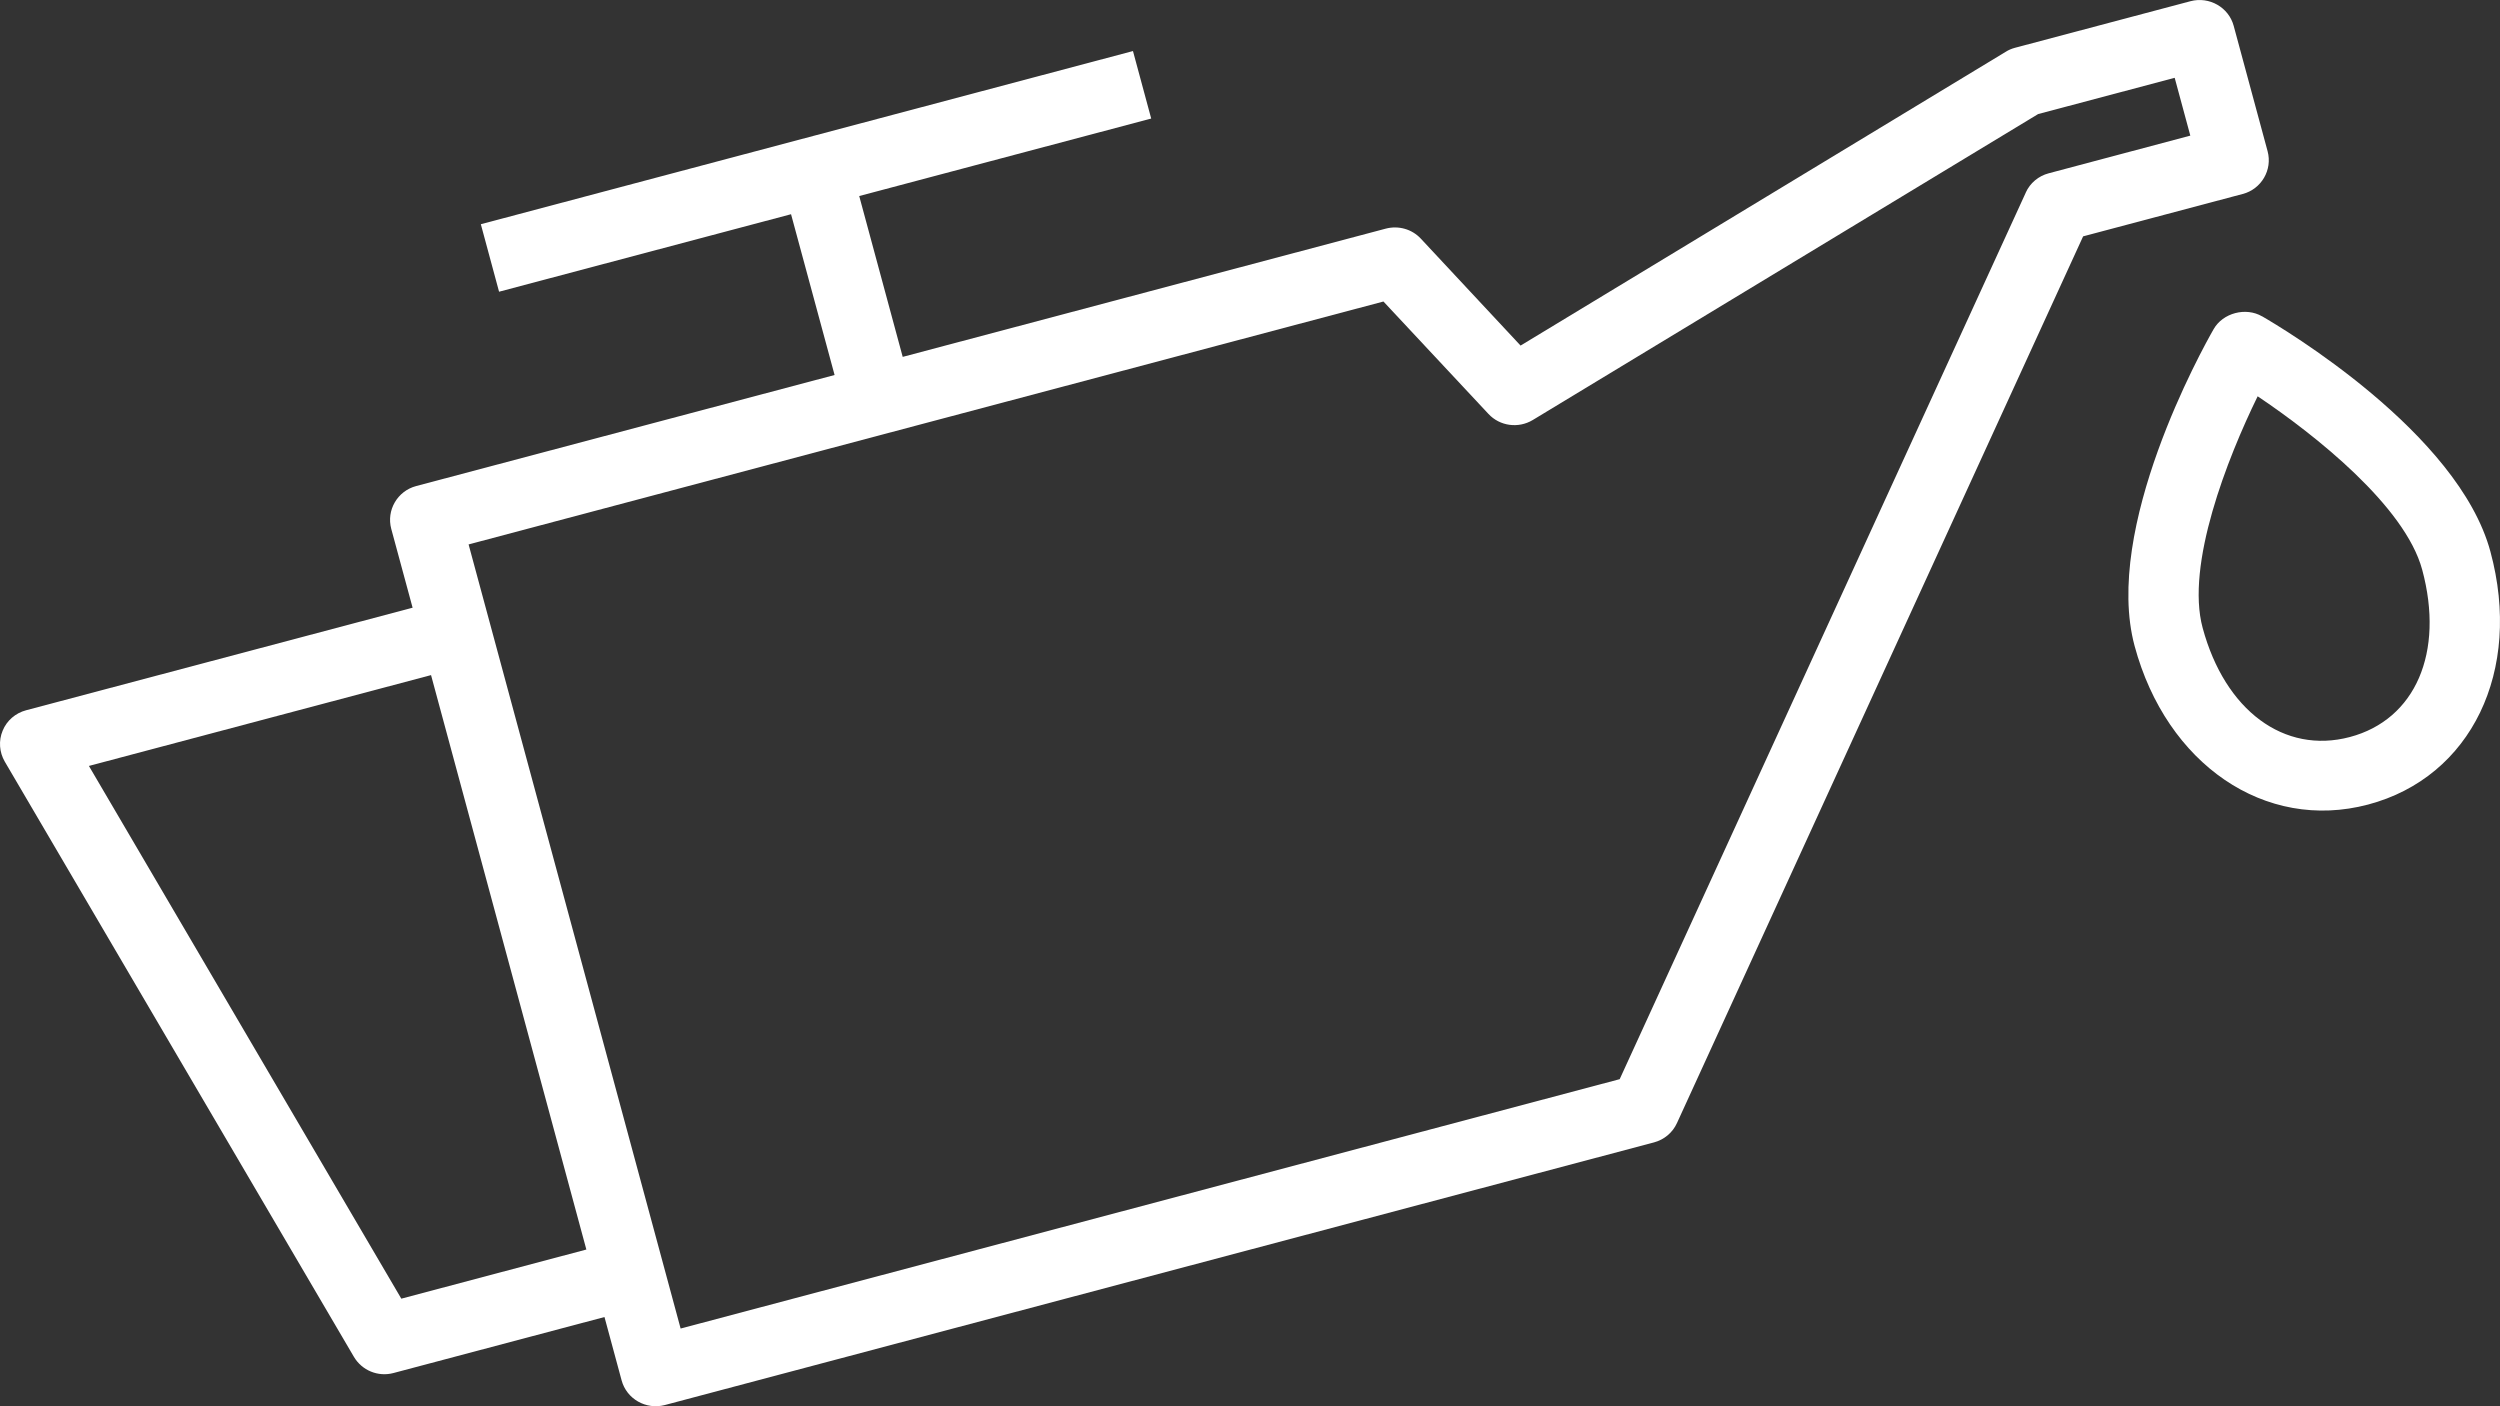 <svg width="48" height="27" viewBox="0 0 48 27" fill="none" xmlns="http://www.w3.org/2000/svg">
<rect x="0" y="0" width="48" height="27" fill="#333333" stroke="none"/>
<path d="M43.059 3.725C43.42 3.63 43.634 3.261 43.538 2.904L42.887 0.497C42.791 0.14 42.418 -0.072 42.058 0.023L38.686 0.918C38.623 0.935 38.563 0.96 38.509 0.995L29.195 6.635L27.279 4.581C27.108 4.398 26.85 4.326 26.606 4.39L17.332 6.852L16.497 3.764L22.103 2.276L21.753 0.98L9.232 4.305L9.582 5.601L15.188 4.113L16.024 7.2L7.991 9.332C7.63 9.427 7.416 9.797 7.512 10.154L7.922 11.668L0.501 13.637C0.297 13.691 0.13 13.835 0.051 14.029C-0.03 14.223 -0.013 14.442 0.091 14.622L6.795 26.051C6.949 26.313 7.26 26.441 7.555 26.362L11.606 25.287L11.935 26.503C12.031 26.86 12.404 27.072 12.764 26.977L31.757 21.934C31.952 21.882 32.115 21.746 32.198 21.562L39.996 4.538L43.057 3.725H43.059ZM7.705 24.934L1.707 14.706L8.276 12.962L11.258 23.991L7.707 24.934H7.705ZM38.896 3.696L31.098 20.72L13.068 25.508L8.997 10.453L26.562 5.789L28.578 7.947C28.797 8.183 29.153 8.23 29.428 8.065L39.132 2.19L41.754 1.494L42.054 2.604L39.336 3.327C39.14 3.378 38.977 3.514 38.894 3.698L38.896 3.696Z" fill="white"/>
<path d="M43.432 6.074C43.12 5.892 42.678 6.008 42.501 6.321C42.281 6.705 40.373 10.139 40.985 12.405C41.597 14.671 43.489 15.973 45.469 15.447C47.45 14.921 48.435 12.88 47.816 10.591C47.198 8.302 43.818 6.296 43.434 6.074H43.432ZM45.117 14.151C43.857 14.485 42.72 13.643 42.291 12.056C41.962 10.843 42.764 8.8 43.347 7.609C44.453 8.35 46.177 9.72 46.506 10.938C46.935 12.525 46.377 13.817 45.117 14.151Z" fill="white"/>
</svg>
